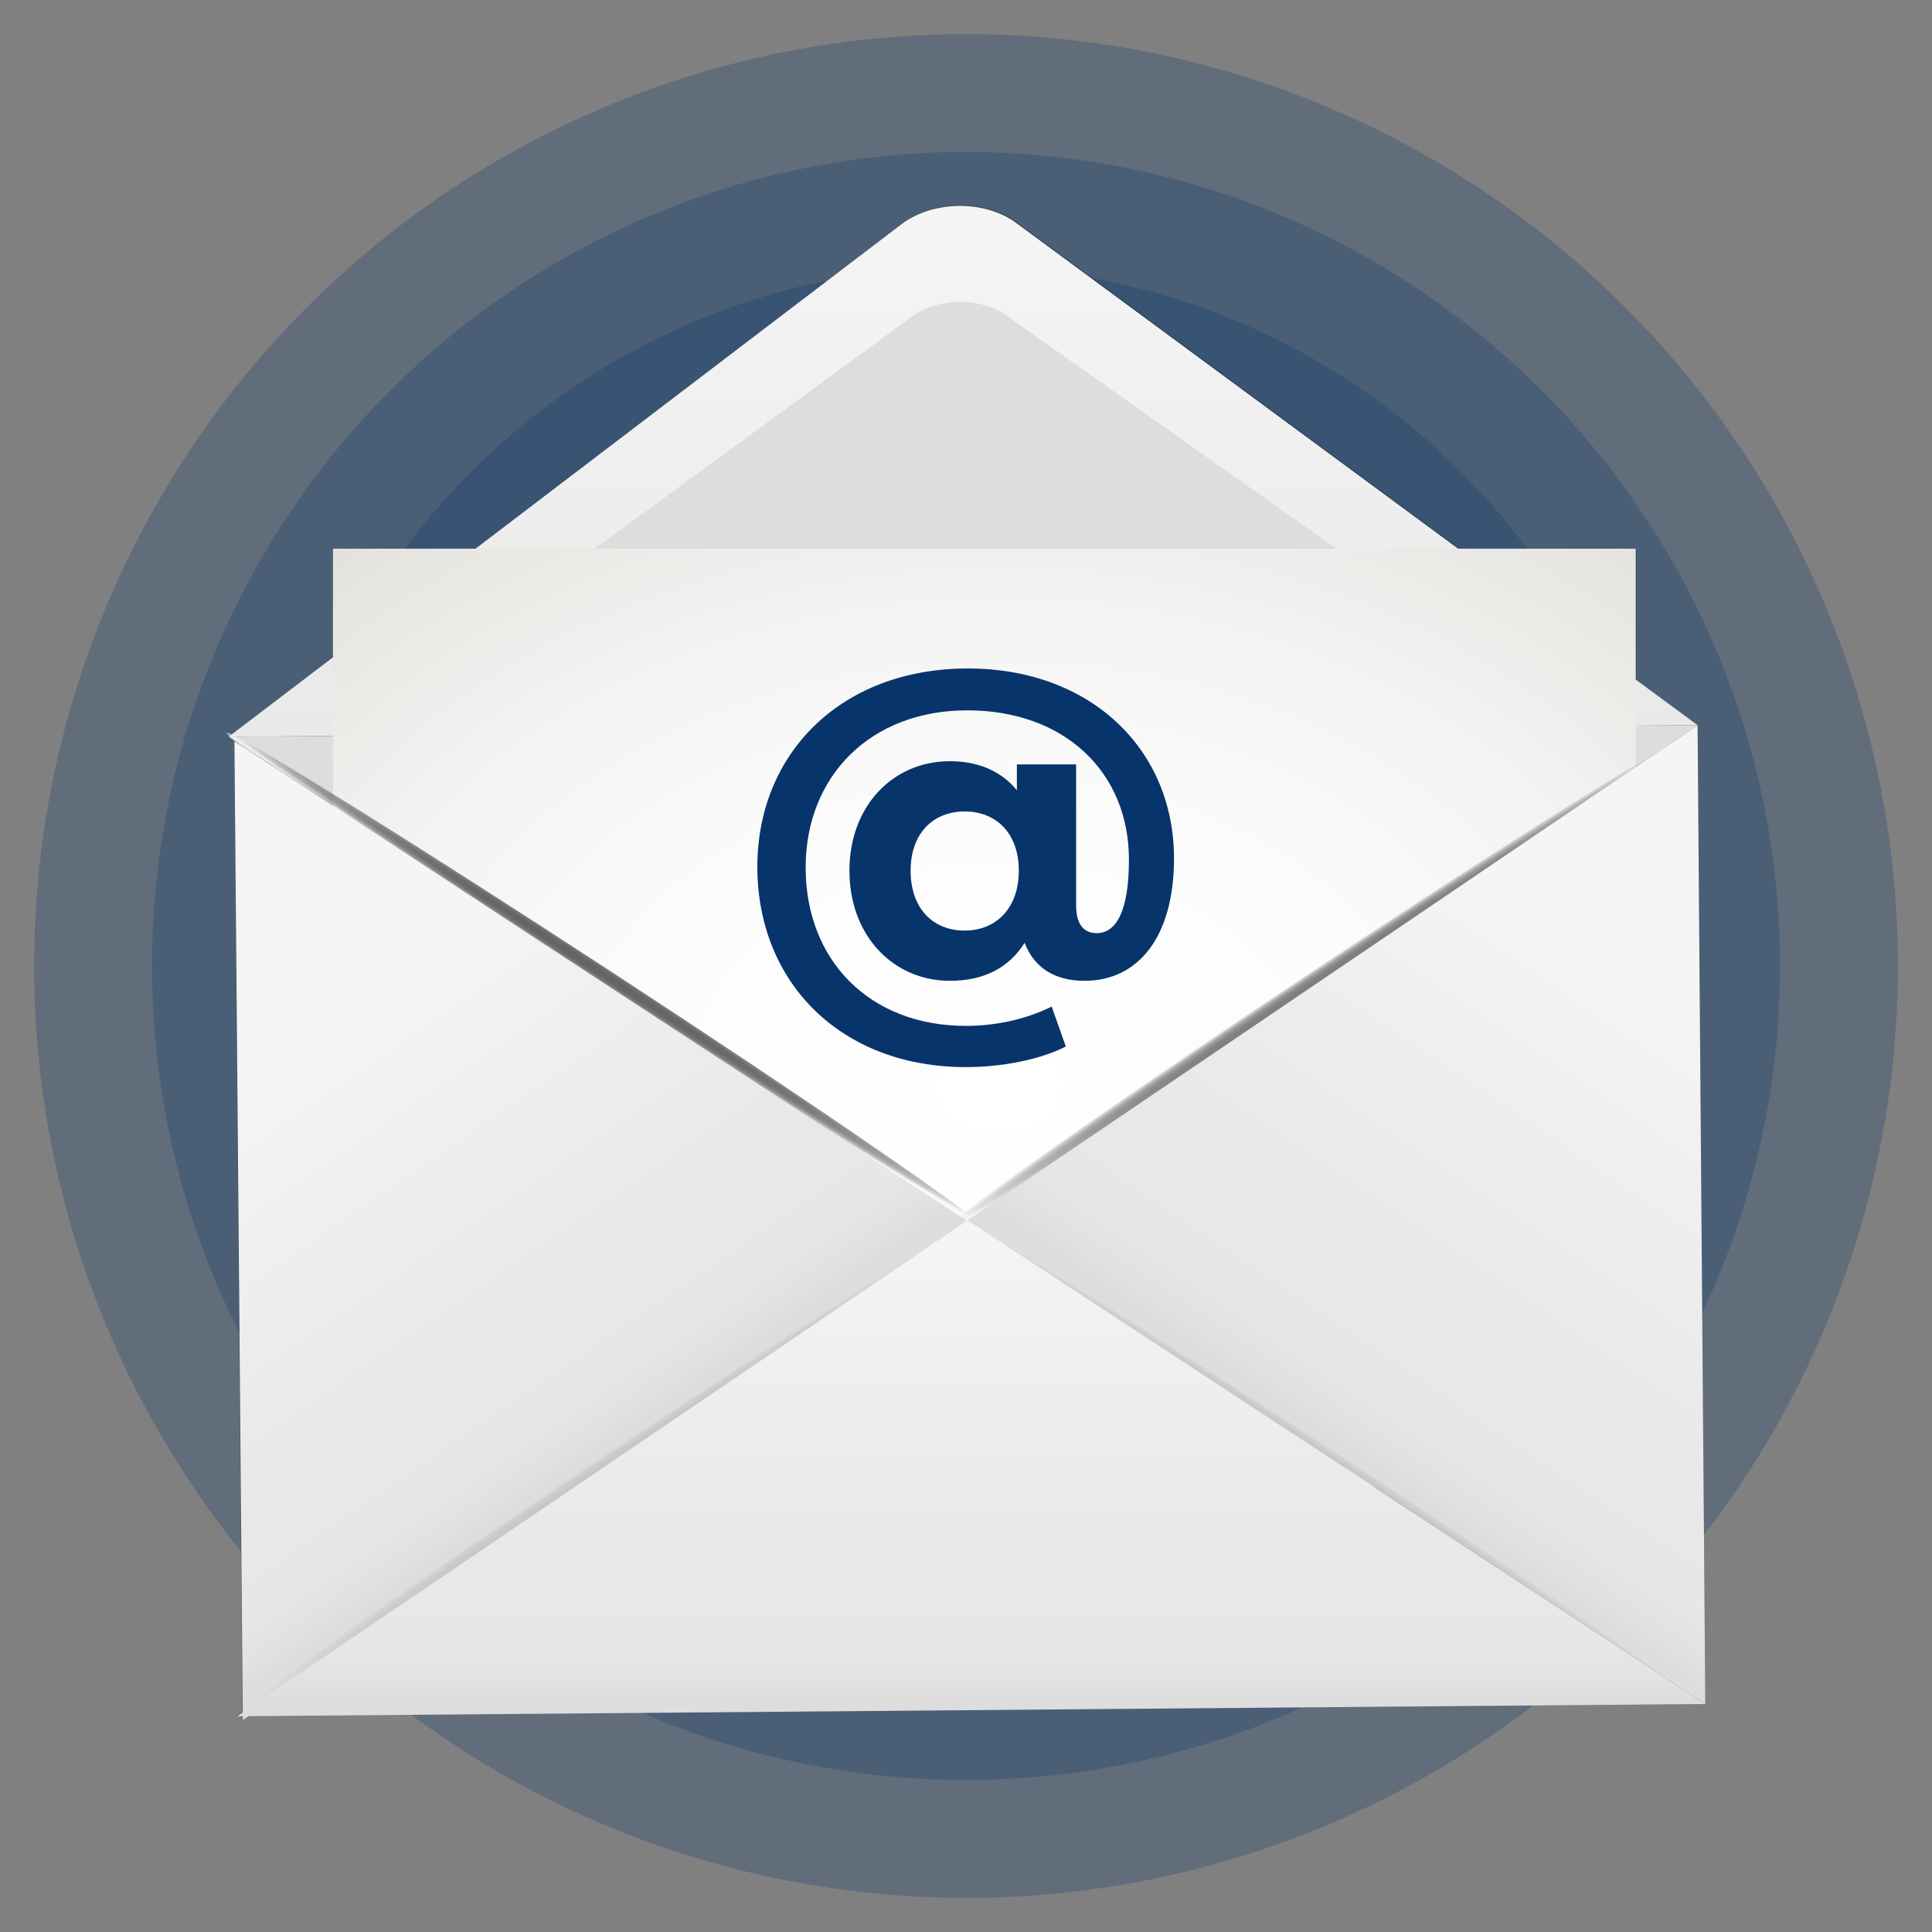 <?xml version="1.0" encoding="utf-8"?>
<!-- Generator: Adobe Illustrator 26.2.1, SVG Export Plug-In . SVG Version: 6.00 Build 0)  -->
<svg version="1.1" id="Calque_1" xmlns="http://www.w3.org/2000/svg" xmlns:xlink="http://www.w3.org/1999/xlink" x="0px" y="0px"
	 viewBox="0 0 300 300" style="enable-background:new 0 0 300 300;" xml:space="preserve">
<rect x="0" y="0" width="300" height="300" fill="#808080" stroke="none"/>
<style type="text/css">
	.st0{opacity:0.25;fill-rule:evenodd;clip-rule:evenodd;fill:#07346B;enable-background:new    ;}
	.st1{opacity:0.3;}
	.st2{fill:url(#SVGID_1_);}
	.st3{fill:#DDDDDD;}
	.st4{fill:url(#SVGID_00000011015787948526102290000007146738638982349728_);}
	.st5{opacity:0.5;fill:url(#SVGID_00000065056258408409019460000010526857267436724373_);enable-background:new    ;}
	.st6{opacity:0.6;fill:url(#SVGID_00000148640149575935504430000002899445806083383971_);enable-background:new    ;}
	.st7{fill:url(#SVGID_00000103246047431740068100000000975926454629412485_);}
	.st8{fill:url(#SVGID_00000119106794293881425020000001954939144604294061_);}
	.st9{opacity:0.1;fill:url(#SVGID_00000156579376316938099210000011885477124582860462_);enable-background:new    ;}
	.st10{opacity:0.1;fill:url(#SVGID_00000136408968564037206760000017736222357473527202_);enable-background:new    ;}
	.st11{fill:url(#SVGID_00000081621229547457264950000012546741239345241017_);}
	.st12{fill:#07346B;}
</style>
<circle class="st0" cx="150" cy="150" r="144.7"/>
<g id="Calque_1_00000122694751003137861210000005982612983095495608_">
	<g>
		<circle class="st0" cx="150" cy="150" r="35.3"/>
		<circle class="st0" cx="150" cy="150" r="54.1"/>
		<circle class="st0" cx="150" cy="150" r="72.1"/>
		<circle class="st0" cx="150" cy="150" r="91.5"/>
		<circle class="st0" cx="150" cy="150" r="108.6"/>
		<circle class="st0" cx="150" cy="150" r="126.4"/>
	</g>
</g>
<g>
	<g>
		<g class="st1">
			<g>
				<path d="M38.7,266.4l226.1-1.8l-1.2-152l-9.5-7V85.2h-27.5L158,34.6c-5-3.7-13-3.6-17.9,0.1L73.8,85.2H51.7V102L36,114
					c-0.5-0.2-0.8-0.3-0.8-0.2c0,0.1,0.1,0.2,0.4,0.5l-0.1,0.1l0.6,0.4c0.2,0.1,0.4,0.3,0.6,0.5l-0.3-0.2l1.2,150.7l-0.9,0.6h0.9
					v0.7L38.7,266.4z"/>
			</g>
		</g>
		
			<linearGradient id="SVGID_1_" gradientUnits="userSpaceOnUse" x1="149.55" y1="187.561" x2="149.55" y2="270.937" gradientTransform="matrix(1 0 0 -1 0 301.323)">
			<stop  offset="0" style="stop-color:#E9E9E9"/>
			<stop  offset="0.988" style="stop-color:#F5F5F5"/>
		</linearGradient>
		<path class="st2" d="M263.6,112.6l-228.1,1.8L140,34.8c4.9-3.7,13-3.8,17.9-0.1L263.6,112.6z"/>
		<path class="st3" d="M242.6,110l-186.2,1.5l85.3-62.4c4-2.9,10.6-3,14.6-0.1L242.6,110z"/>
		<polygon class="st3" points="263.6,112.6 35.5,114.4 150.2,189.5 		"/>
		
			<radialGradient id="SVGID_00000145780090388308061260000007683819021668966041_" cx="247.822" cy="-281.773" r="175.819" gradientTransform="matrix(0.962 0 0 -0.692 -83.132 -26.234)" gradientUnits="userSpaceOnUse">
			<stop  offset="0" style="stop-color:#FFFFFF"/>
			<stop  offset="0.345" style="stop-color:#FCFCFC"/>
			<stop  offset="0.619" style="stop-color:#F4F3F2"/>
			<stop  offset="0.869" style="stop-color:#E6E5E1"/>
			<stop  offset="1" style="stop-color:#DCDAD5"/>
		</radialGradient>
		
			<rect x="51.7" y="85.2" style="fill:url(#SVGID_00000145780090388308061260000007683819021668966041_);" width="202.3" height="145.7"/>
		
			<radialGradient id="SVGID_00000080915734469770547080000009103376531711412639_" cx="-563.125" cy="-20975.012" r="21.718" gradientTransform="matrix(2.65 -1.758 -4.930000e-02 -7.430000e-02 663.34 -2396.238)" gradientUnits="userSpaceOnUse">
			<stop  offset="0" style="stop-color:#000000"/>
			<stop  offset="0.239" style="stop-color:#020202"/>
			<stop  offset="0.377" style="stop-color:#0B0B0B"/>
			<stop  offset="0.49" style="stop-color:#191919"/>
			<stop  offset="0.589" style="stop-color:#2D2D2D"/>
			<stop  offset="0.679" style="stop-color:#474747"/>
			<stop  offset="0.762" style="stop-color:#666666"/>
			<stop  offset="0.841" style="stop-color:#8C8C8C"/>
			<stop  offset="0.915" style="stop-color:#B8B8B8"/>
			<stop  offset="0.984" style="stop-color:#E8E8E8"/>
			<stop  offset="1" style="stop-color:#F5F5F5"/>
		</radialGradient>
		<path style="opacity:0.5;fill:url(#SVGID_00000080915734469770547080000009103376531711412639_);enable-background:new    ;" d="
			M262.5,114.2c0.6,0.9-24.7,18.7-56.5,39.8s-58.1,37.5-58.7,36.6c-0.6-0.9,24.7-18.7,56.5-39.8S261.9,113.3,262.5,114.2z"/>
		
			<radialGradient id="SVGID_00000160186066468314086500000015853271067952663973_" cx="-1129.414" cy="-6870.835" r="21.722" gradientTransform="matrix(-2.688 -1.755 4.310000e-02 -6.040000e-02 -2645.687 -2245.612)" gradientUnits="userSpaceOnUse">
			<stop  offset="0" style="stop-color:#000000"/>
			<stop  offset="0.239" style="stop-color:#020202"/>
			<stop  offset="0.377" style="stop-color:#0B0B0B"/>
			<stop  offset="0.49" style="stop-color:#191919"/>
			<stop  offset="0.589" style="stop-color:#2D2D2D"/>
			<stop  offset="0.679" style="stop-color:#474747"/>
			<stop  offset="0.762" style="stop-color:#666666"/>
			<stop  offset="0.841" style="stop-color:#8C8C8C"/>
			<stop  offset="0.915" style="stop-color:#B8B8B8"/>
			<stop  offset="0.984" style="stop-color:#E8E8E8"/>
			<stop  offset="1" style="stop-color:#F5F5F5"/>
		</radialGradient>
		<path style="opacity:0.6;fill:url(#SVGID_00000160186066468314086500000015853271067952663973_);enable-background:new    ;" d="
			M35.2,113.8c-0.5,0.7,25.2,18.4,57.5,39.5s58.8,37.6,59.3,36.8c0.5-0.7-25.2-18.4-57.5-39.5C62.3,129.6,35.7,113.1,35.2,113.8z"/>
		
			<linearGradient id="SVGID_00000066501972352569538120000007738856548138659970_" gradientUnits="userSpaceOnUse" x1="208.966" y1="76.444" x2="259.093" y2="150.713" gradientTransform="matrix(1 0 0 -1 0 301.323)">
			<stop  offset="0" style="stop-color:#DDDDDD"/>
			<stop  offset="2.314110e-02" style="stop-color:#E0E0E0"/>
			<stop  offset="0.113" style="stop-color:#E7E7E7"/>
			<stop  offset="0.364" style="stop-color:#E9E9E9"/>
			<stop  offset="0.988" style="stop-color:#F5F5F5"/>
		</linearGradient>
		<polygon style="fill:url(#SVGID_00000066501972352569538120000007738856548138659970_);" points="264.8,264.6 263.6,112.6 
			150.2,189.5 		"/>
		
			<linearGradient id="SVGID_00000095308841520960926010000008306278363676296105_" gradientUnits="userSpaceOnUse" x1="92.284" y1="75.765" x2="47.039" y2="141.895" gradientTransform="matrix(1 0 0 -1 0 301.323)">
			<stop  offset="0" style="stop-color:#DDDDDD"/>
			<stop  offset="2.314110e-02" style="stop-color:#E0E0E0"/>
			<stop  offset="0.113" style="stop-color:#E7E7E7"/>
			<stop  offset="0.364" style="stop-color:#E9E9E9"/>
			<stop  offset="0.988" style="stop-color:#F5F5F5"/>
		</linearGradient>
		<polygon style="fill:url(#SVGID_00000095308841520960926010000008306278363676296105_);" points="36.4,115.1 37.7,267.1 
			151.1,190.2 		"/>
		
			<radialGradient id="SVGID_00000037666685455202066860000003785581441072725913_" cx="-604.543" cy="-20995.223" r="21.73" gradientTransform="matrix(2.65 -1.758 -4.930000e-02 -7.430000e-02 663.34 -2396.238)" gradientUnits="userSpaceOnUse">
			<stop  offset="0" style="stop-color:#000000"/>
			<stop  offset="0.239" style="stop-color:#020202"/>
			<stop  offset="0.377" style="stop-color:#0B0B0B"/>
			<stop  offset="0.49" style="stop-color:#191919"/>
			<stop  offset="0.589" style="stop-color:#2D2D2D"/>
			<stop  offset="0.679" style="stop-color:#474747"/>
			<stop  offset="0.762" style="stop-color:#666666"/>
			<stop  offset="0.841" style="stop-color:#8C8C8C"/>
			<stop  offset="0.915" style="stop-color:#B8B8B8"/>
			<stop  offset="0.984" style="stop-color:#E8E8E8"/>
			<stop  offset="1" style="stop-color:#F5F5F5"/>
		</radialGradient>
		<path style="opacity:0.1;fill:url(#SVGID_00000037666685455202066860000003785581441072725913_);enable-background:new    ;" d="
			M153.7,188.5c0.6,0.9-24.7,18.7-56.5,39.8s-58.1,37.5-58.7,36.6c-0.6-0.9,24.7-18.7,56.5-39.8C126.9,204,153.1,187.6,153.7,188.5z
			"/>
		
			<radialGradient id="SVGID_00000111879312463913506430000014052924296912469137_" cx="-457.798" cy="-6611.01" r="21.719" gradientTransform="matrix(2.663 1.74 4.880000e-02 -7.470000e-02 1747.578 529.37)" gradientUnits="userSpaceOnUse">
			<stop  offset="0" style="stop-color:#000000"/>
			<stop  offset="0.239" style="stop-color:#020202"/>
			<stop  offset="0.377" style="stop-color:#0B0B0B"/>
			<stop  offset="0.49" style="stop-color:#191919"/>
			<stop  offset="0.589" style="stop-color:#2D2D2D"/>
			<stop  offset="0.679" style="stop-color:#474747"/>
			<stop  offset="0.762" style="stop-color:#666666"/>
			<stop  offset="0.841" style="stop-color:#8C8C8C"/>
			<stop  offset="0.915" style="stop-color:#B8B8B8"/>
			<stop  offset="0.984" style="stop-color:#E8E8E8"/>
			<stop  offset="1" style="stop-color:#F5F5F5"/>
		</radialGradient>
		<path style="opacity:0.1;fill:url(#SVGID_00000111879312463913506430000014052924296912469137_);enable-background:new    ;" d="
			M263.9,264.5c-0.6,0.9-27-15.3-58.9-36.2c-32-20.9-57.4-38.5-56.8-39.4c0.6-0.9,27,15.3,58.9,36.2S264.5,263.6,263.9,264.5z"/>
		
			<linearGradient id="SVGID_00000035516614222353218060000007066153150671881640_" gradientUnits="userSpaceOnUse" x1="150.8" y1="37.123" x2="150.8" y2="113.025" gradientTransform="matrix(1 0 0 -1 0 301.323)">
			<stop  offset="0" style="stop-color:#DDDDDD"/>
			<stop  offset="2.314110e-02" style="stop-color:#E0E0E0"/>
			<stop  offset="0.113" style="stop-color:#E7E7E7"/>
			<stop  offset="0.364" style="stop-color:#E9E9E9"/>
			<stop  offset="0.988" style="stop-color:#F5F5F5"/>
		</linearGradient>
		<polygon style="fill:url(#SVGID_00000035516614222353218060000007066153150671881640_);" points="264.8,264.6 36.8,266.5 
			150.2,189.5 		"/>
	</g>
	<g>
		<path class="st12" d="M182.3,133.3c0,12.1-5.5,19-13.9,19c-4.6,0-7.8-2-9.3-5.9c-2.4,3.8-6.2,5.9-11.6,5.9
			c-8.7,0-15.6-6.9-15.6-17.1c0-10.1,6.8-17,15.6-17c4.5,0,8,1.6,10.4,4.5v-4h9.2v21.9c0,3.2,1.4,4.3,3.2,4.3c3.1,0,5-3.6,5-11.4
			c0-13.7-10.1-23.2-25.1-23.2c-15.1,0-25.1,10.3-25.1,24.4c0,14.4,9.9,24.6,24.9,24.6c4.3,0,9.1-0.9,13.3-3l2.2,6.2
			c-4.1,2.1-10.1,3.2-15.5,3.2c-19.5,0-32.4-13.2-32.4-31.1c0-17.6,13-30.8,32.7-30.8C169.3,103.8,182.3,116.3,182.3,133.3z
			 M158.2,135.2c0-5.9-3.6-9.2-8.4-9.2c-4.9,0-8.4,3.4-8.4,9.2s3.4,9.3,8.4,9.3C154.6,144.5,158.2,141.1,158.2,135.2z"/>
	</g>
</g>
</svg>
